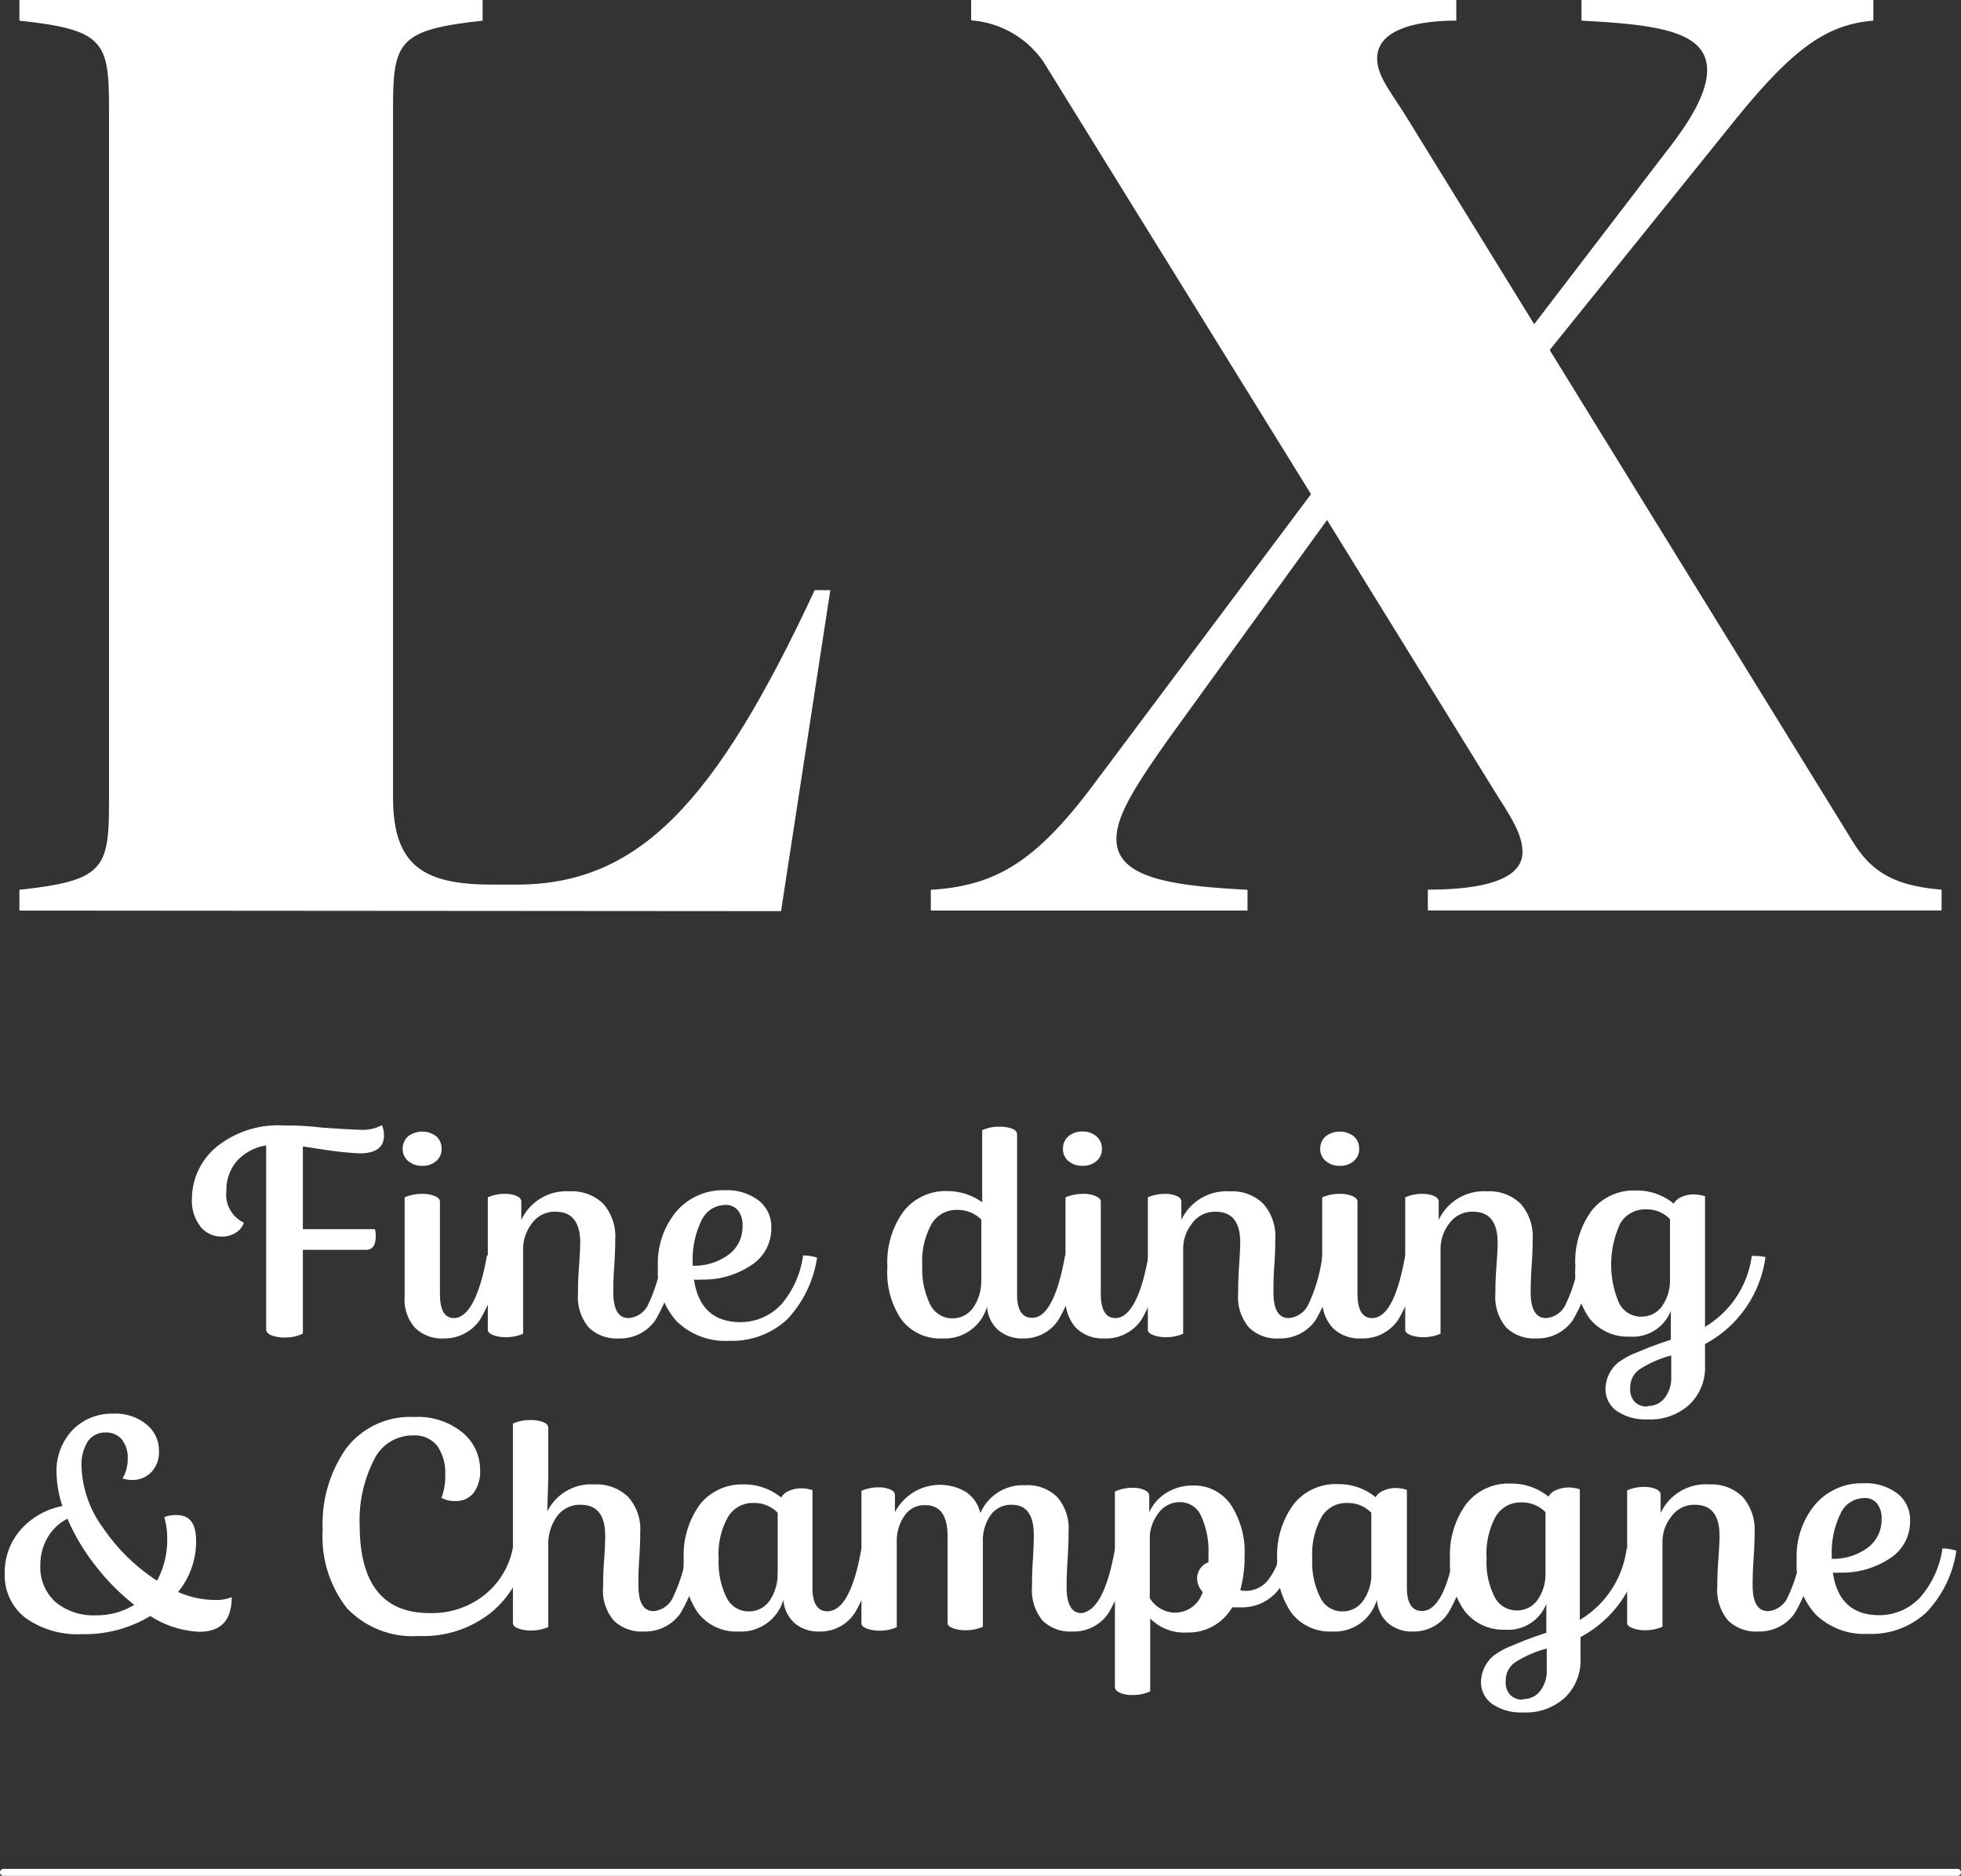 <svg xmlns="http://www.w3.org/2000/svg" viewBox="0 0 140.5 134.42"><rect x="0" y="0" width="140.5" height="134.42" fill="#333333" stroke="none"/><defs><style>.cls-1{fill:#fff;}.cls-2{fill:none;stroke:#fff;stroke-linecap:round;stroke-linejoin:round;stroke-width:0.5px;}</style></defs><g id="Layer_1" data-name="Layer 1"><path class="cls-1" d="M44.14,111.17v-1.49c6-.65,6.42-1.48,6.42-6.22V53.63c0-4.74-.38-5.58-6.42-6.23V45.92H77.33V47.4c-6,.65-6.42,1.49-6.42,6.23v49.45c0,5,2.33,6.23,7.16,6.23h1.67c8.74,0,14.23-5.76,21.38-21.1h1.12l-3.53,23Z" transform="translate(-42.75 -45.92)"/><path class="cls-1" d="M132.13,111.17H109.44v-1.49c4.65-.28,7.53-2,11.72-7.62l15.52-20.73L117.53,50.38a6.89,6.89,0,0,0-5.2-3V45.92h34.76V47.4c-3.16,0-5.67.75-5.67,2.7,0,1.3,1,2.42,2.14,4.27l9.11,14.78,9.39-12.27c1.76-2.23,3-4.27,3-5.94,0-2.79-3.62-3.26-9-3.54V45.92h20.91V47.4c-3.53.28-6,2.23-10.32,7.63L153.78,71l21.66,35.14c1.3,2.14,2.88,3.25,6.42,3.53v1.49H145.05v-1.49c3.16,0,6.78-.46,6.78-2.69,0-1.3-.83-2.51-2-4.37l-12-19.43L127.39,97.6c-3.44,4.74-4.65,6.78-4.65,8.46,0,2.79,4,3.34,9.39,3.62Z" transform="translate(-42.75 -45.92)"/><path class="cls-1" d="M68.49,128.57a25.85,25.85,0,0,1-2.67-.29l-1.37-.21V134h5.16a1.65,1.65,0,0,1,.06.48c0,.68-.23,1-.7,1H64.45v6a2.65,2.65,0,0,1-1.25.28,2.59,2.59,0,0,1-1-.15c-.25-.11-.38-.25-.38-.42V128a3.56,3.56,0,0,0-2.11,1.13,3.2,3.2,0,0,0-.74,2.14,2.21,2.21,0,0,0,1.25,2.26,1.27,1.27,0,0,1-.56.71,1.74,1.74,0,0,1-1,.29,1.91,1.91,0,0,1-1.56-.73,3,3,0,0,1-.6-1.94,4.85,4.85,0,0,1,1.72-3.72,7,7,0,0,1,4.86-1.57c.57,0,1.48,0,2.72.15,1.43.1,2.32.15,2.65.15a2.94,2.94,0,0,0,1.66-.32,1.65,1.65,0,0,1,.15.65C70.3,128.12,69.7,128.57,68.49,128.57Z" transform="translate(-42.75 -45.92)"/><path class="cls-1" d="M73,129.46a1.48,1.48,0,0,1-1-.34,1.11,1.11,0,0,1-.4-.88,1.17,1.17,0,0,1,.4-.9,1.67,1.67,0,0,1,2,0,1.16,1.16,0,0,1,.39.9,1.1,1.1,0,0,1-.39.88A1.44,1.44,0,0,1,73,129.46Zm1.53,12.37a2.71,2.71,0,0,1-2.05-.77,3,3,0,0,1-.74-2.15v-7.19a3.18,3.18,0,0,1,1.26-.25,2.25,2.25,0,0,1,.91.16c.24.11.36.24.36.4v6.6q0,1.74,1,1.74c1,0,1.84-1.49,2.37-4.49a2.14,2.14,0,0,1,1,.16,11.66,11.66,0,0,1-1.5,4.45A3.07,3.07,0,0,1,74.54,141.83Z" transform="translate(-42.75 -45.92)"/><path class="cls-1" d="M90.21,135.88a2.41,2.41,0,0,1,1,.16,11.58,11.58,0,0,1-1.51,4.49,3.07,3.07,0,0,1-2.62,1.3,2.85,2.85,0,0,1-2.15-.79,3.39,3.39,0,0,1-.77-2.43c0-.29,0-.91.07-1.87s.09-1.46.09-1.77c0-1.48-.59-2.22-1.76-2.22a2,2,0,0,0-1.71.85,3,3,0,0,0-.62,1.8v6.09a3,3,0,0,1-1.23.25,2.48,2.48,0,0,1-.91-.15c-.26-.1-.39-.22-.39-.37v-9.5a2.93,2.93,0,0,1,1.22-.25,2.1,2.1,0,0,1,.84.15c.22.1.34.23.34.41v1.31a3.56,3.56,0,0,1,3.48-2.05,3.18,3.18,0,0,1,2.39.89,3.53,3.53,0,0,1,.86,2.55c0,.25,0,.87-.07,1.88s-.07,1.64-.07,1.91c0,1.23.37,1.85,1.09,1.85a1.68,1.68,0,0,0,1.45-1.06A11.21,11.21,0,0,0,90.21,135.88Z" transform="translate(-42.75 -45.92)"/><path class="cls-1" d="M100.29,135.88a3.38,3.38,0,0,1,1,.16,8.16,8.16,0,0,1-2.16,4.44A5.79,5.79,0,0,1,95,142a5,5,0,0,1-3.76-1.39,5.33,5.33,0,0,1-1.35-3.89,5.78,5.78,0,0,1,1.33-4,4.39,4.39,0,0,1,3.46-1.51,3.75,3.75,0,0,1,2.42.73,2.38,2.38,0,0,1,.91,2,3.1,3.1,0,0,1-1.48,2.67,6.11,6.11,0,0,1-3.55,1,2.66,2.66,0,0,1-.51,0q.45,3,3.24,3.05a4,4,0,0,0,3-1.25A6.77,6.77,0,0,0,100.29,135.88Zm-5.66-3.61A1.88,1.88,0,0,0,93,133.4a6.36,6.36,0,0,0-.62,3v.22a4.16,4.16,0,0,0,2.57-.79,2.48,2.48,0,0,0,1-2.06,1.66,1.66,0,0,0-.34-1.13A1.13,1.13,0,0,0,94.63,132.27Z" transform="translate(-42.75 -45.92)"/><path class="cls-1" d="M119.06,135.88a2.35,2.35,0,0,1,1,.16,11.42,11.42,0,0,1-1.44,4.4,2.94,2.94,0,0,1-2.57,1.39,2.61,2.61,0,0,1-1.78-.6,2.44,2.44,0,0,1-.8-1.68,3.16,3.16,0,0,1-3.23,2.28,3.46,3.46,0,0,1-2.91-1.36,6,6,0,0,1-1-3.75,6.2,6.2,0,0,1,1.16-4,3.85,3.85,0,0,1,3.17-1.45,4.29,4.29,0,0,1,2.46.8v-5.16a2.77,2.77,0,0,1,1.22-.25,2.46,2.46,0,0,1,.93.14c.23.1.35.23.35.4v11.47c0,1.12.36,1.68,1.07,1.68C117.72,140.37,118.53,138.88,119.06,135.88Zm-6,1.71v-4.27a2.35,2.35,0,0,0-1.72-.7,2.05,2.05,0,0,0-1.84,1,5.44,5.44,0,0,0-.67,3,5.73,5.73,0,0,0,.56,2.77,1.76,1.76,0,0,0,1.58,1,1.81,1.81,0,0,0,1.51-.77A3.33,3.33,0,0,0,113.05,137.59Z" transform="translate(-42.75 -45.92)"/><path class="cls-1" d="M120.3,129.46a1.51,1.51,0,0,1-1-.34,1.1,1.1,0,0,1-.39-.88,1.16,1.16,0,0,1,.39-.9,1.57,1.57,0,0,1,1-.34,1.51,1.51,0,0,1,1,.34,1.17,1.17,0,0,1,.4.9,1.1,1.1,0,0,1-.39.88A1.47,1.47,0,0,1,120.3,129.46Zm1.53,12.37a2.71,2.71,0,0,1-2-.77,3,3,0,0,1-.74-2.15v-7.19a3.18,3.18,0,0,1,1.26-.25,2.18,2.18,0,0,1,.91.16c.24.11.36.24.36.4v6.6q0,1.74,1.05,1.74c1,0,1.85-1.49,2.37-4.49a2.16,2.16,0,0,1,1,.16,11.81,11.81,0,0,1-1.51,4.45A3.06,3.06,0,0,1,121.83,141.83Z" transform="translate(-42.75 -45.92)"/><path class="cls-1" d="M137.5,135.88a2.38,2.38,0,0,1,1,.16,11.6,11.6,0,0,1-1.5,4.49,3.08,3.08,0,0,1-2.62,1.3,2.83,2.83,0,0,1-2.15-.79,3.35,3.35,0,0,1-.77-2.43c0-.29,0-.91.06-1.87s.09-1.46.09-1.77c0-1.48-.58-2.22-1.76-2.22a2,2,0,0,0-1.7.85,2.9,2.9,0,0,0-.63,1.8v6.09a2.93,2.93,0,0,1-1.22.25,2.5,2.5,0,0,1-.92-.15c-.26-.1-.39-.22-.39-.37v-9.5a3,3,0,0,1,1.22-.25,2.1,2.1,0,0,1,.84.15c.23.1.34.23.34.41v1.31a3.58,3.58,0,0,1,3.49-2.05,3.15,3.15,0,0,1,2.38.89,3.53,3.53,0,0,1,.86,2.55c0,.25,0,.87-.07,1.88s-.06,1.64-.06,1.91c0,1.23.36,1.85,1.09,1.85a1.7,1.7,0,0,0,1.45-1.06A11.55,11.55,0,0,0,137.5,135.88Z" transform="translate(-42.75 -45.92)"/><path class="cls-1" d="M138.74,129.46a1.48,1.48,0,0,1-1-.34,1.11,1.11,0,0,1-.4-.88,1.17,1.17,0,0,1,.4-.9,1.67,1.67,0,0,1,2,0,1.16,1.16,0,0,1,.39.9,1.1,1.1,0,0,1-.39.88A1.44,1.44,0,0,1,138.74,129.46Zm1.53,12.37a2.71,2.71,0,0,1-2.05-.77,3,3,0,0,1-.74-2.15v-7.19a3.18,3.18,0,0,1,1.26-.25,2.21,2.21,0,0,1,.91.16c.24.11.36.24.36.4v6.6q0,1.74,1.05,1.74c1.05,0,1.84-1.49,2.37-4.49a2.08,2.08,0,0,1,1,.16,11.66,11.66,0,0,1-1.5,4.45A3.07,3.07,0,0,1,140.27,141.83Z" transform="translate(-42.75 -45.92)"/><path class="cls-1" d="M155.94,135.88a2.41,2.41,0,0,1,1,.16,11.58,11.58,0,0,1-1.51,4.49,3.07,3.07,0,0,1-2.62,1.3,2.86,2.86,0,0,1-2.15-.79,3.39,3.39,0,0,1-.77-2.43c0-.29,0-.91.07-1.87s.09-1.46.09-1.77c0-1.48-.59-2.22-1.76-2.22a2,2,0,0,0-1.71.85,3,3,0,0,0-.62,1.8v6.09a3,3,0,0,1-1.23.25,2.48,2.48,0,0,1-.91-.15c-.26-.1-.39-.22-.39-.37v-9.5a2.93,2.93,0,0,1,1.22-.25,2.1,2.1,0,0,1,.84.15c.22.1.34.23.34.41v1.31a3.56,3.56,0,0,1,3.48-2.05,3.18,3.18,0,0,1,2.39.89,3.53,3.53,0,0,1,.86,2.55c0,.25,0,.87-.07,1.88s-.07,1.64-.07,1.91c0,1.23.37,1.85,1.1,1.85a1.68,1.68,0,0,0,1.44-1.06A11.21,11.21,0,0,0,155.94,135.88Z" transform="translate(-42.75 -45.92)"/><path class="cls-1" d="M169.24,136a8.31,8.31,0,0,1-4.33,6.23v1.52a3.67,3.67,0,0,1-1.12,2.82,4.14,4.14,0,0,1-3,1.06,3.65,3.65,0,0,1-2.2-.6,1.91,1.91,0,0,1-.81-1.63,2.54,2.54,0,0,1,.89-1.83,6.07,6.07,0,0,1,1.09-.63l1.22-.5.6-.22.88-.3v-.87l0-1.2a2.93,2.93,0,0,1-2.94,1.85,3.51,3.51,0,0,1-2.9-1.32,5.84,5.84,0,0,1-1-3.7,6.18,6.18,0,0,1,1.16-4,3.84,3.84,0,0,1,3.17-1.45,4.17,4.17,0,0,1,2.72.94,1.09,1.09,0,0,1,.56-.48,2.13,2.13,0,0,1,.85-.18,2.71,2.71,0,0,1,.83.13V141a7,7,0,0,0,3.35-5.08A3.92,3.92,0,0,1,169.24,136Zm-6.84,1.55v-4.27a2.32,2.32,0,0,0-1.71-.7,2.07,2.07,0,0,0-1.85,1,7,7,0,0,0-.1,5.69,1.75,1.75,0,0,0,1.58,1,1.8,1.8,0,0,0,1.51-.75A3.24,3.24,0,0,0,162.4,137.59Zm-1.6,9.12a1.48,1.48,0,0,0,1.22-.58,2.33,2.33,0,0,0,.47-1.51v-1.53a7.88,7.88,0,0,0-2.28,1,1.58,1.58,0,0,0-.66,1.34,1.29,1.29,0,0,0,.34,1A1.22,1.22,0,0,0,160.8,146.71Z" transform="translate(-42.75 -45.92)"/><path class="cls-1" d="M58.12,160.57a3,3,0,0,0,1.23-.2c0,1.66-.77,2.48-2.33,2.48a7.08,7.08,0,0,1-3.5-1.13,9.08,9.08,0,0,1-4.88,1.3,6.45,6.45,0,0,1-4.06-1.16,3.84,3.84,0,0,1-1.49-3.21,4.61,4.61,0,0,1,1.13-3.1,5.31,5.31,0,0,1,3-1.71,8,8,0,0,1-.42-2.4,4.23,4.23,0,0,1,1.15-3.05,3.92,3.92,0,0,1,2.94-1.17,3.49,3.49,0,0,1,2.34.76,2.39,2.39,0,0,1,.91,1.94,2.06,2.06,0,0,1-.54,1.48,1.85,1.85,0,0,1-1.41.57,2,2,0,0,1-.66-.11,2.66,2.66,0,0,0,.37-1.4,2.1,2.1,0,0,0-.42-1.39,1.43,1.43,0,0,0-1.15-.5,1.5,1.5,0,0,0-1.29.64,3.11,3.11,0,0,0-.45,1.78,7.87,7.87,0,0,0,1.57,4.45A13.58,13.58,0,0,0,54,159.19a6.14,6.14,0,0,0,.73-3.07,5.29,5.29,0,0,0-.21-1.48,2,2,0,0,1,.91-.15c.92,0,1.37.61,1.37,1.85A5.73,5.73,0,0,1,55.51,160,6.71,6.71,0,0,0,58.12,160.57Zm-8.52,1.1a5.16,5.16,0,0,0,2.77-.75,15.87,15.87,0,0,1-2.79-2.82,15.22,15.22,0,0,1-2-3.35,3.46,3.46,0,0,0-1.41,1.33,3.91,3.91,0,0,0-.53,2,3.34,3.34,0,0,0,1.1,2.65A4.24,4.24,0,0,0,49.6,161.67Z" transform="translate(-42.75 -45.92)"/><path class="cls-1" d="M72.75,163.15a6.47,6.47,0,0,1-5.15-2,8.31,8.31,0,0,1-1.73-5.64,9.4,9.4,0,0,1,1.69-5.81,5.76,5.76,0,0,1,4.86-2.24,5.05,5.05,0,0,1,3.44,1.09,3.47,3.47,0,0,1,1.29,2.74,2.53,2.53,0,0,1-.47,1.61,1.58,1.58,0,0,1-1.3.58,1.9,1.9,0,0,1-1-.23,4.29,4.29,0,0,0,.27-1.64,3.4,3.4,0,0,0-.57-2.08,2.05,2.05,0,0,0-1.73-.75,3.07,3.07,0,0,0-2.83,1.8,9.47,9.47,0,0,0-1,4.61c0,4.21,1.67,6.32,5,6.32a6.06,6.06,0,0,0,3.88-1.25,5.67,5.67,0,0,0,2.09-3.4,2.41,2.41,0,0,1,1,.16,7.29,7.29,0,0,1-2.54,4.44A7.76,7.76,0,0,1,72.75,163.15Z" transform="translate(-42.75 -45.92)"/><path class="cls-1" d="M92,156.88a2.38,2.38,0,0,1,1,.16,11.6,11.6,0,0,1-1.5,4.49,3.09,3.09,0,0,1-2.64,1.3,2.85,2.85,0,0,1-2.13-.78,3.26,3.26,0,0,1-.77-2.38c0-.33,0-1,.07-1.93s.08-1.46.08-1.77c0-1.48-.58-2.22-1.76-2.22a2,2,0,0,0-1.72.87,3.38,3.38,0,0,0-.6,2v5.89a3,3,0,0,1-1.23.25,2.53,2.53,0,0,1-.92-.15c-.26-.1-.38-.22-.38-.37V147.93a3,3,0,0,1,1.25-.25,2.38,2.38,0,0,1,.91.14c.24.1.37.23.37.4v3.68l-.07,2.33a3.51,3.51,0,0,1,3.37-1.94,3.26,3.26,0,0,1,2.42.89,3.45,3.45,0,0,1,.87,2.53c0,.24,0,.87-.07,1.9s-.06,1.64-.06,1.91c0,1.23.36,1.85,1.09,1.85A1.7,1.7,0,0,0,91,160.31,11.55,11.55,0,0,0,92,156.88Z" transform="translate(-42.75 -45.92)"/><path class="cls-1" d="M104.47,156.88a2.35,2.35,0,0,1,1,.16,11.42,11.42,0,0,1-1.44,4.4,2.94,2.94,0,0,1-2.57,1.39,2.61,2.61,0,0,1-1.78-.6,2.44,2.44,0,0,1-.8-1.68,3.16,3.16,0,0,1-3.23,2.28,3.46,3.46,0,0,1-2.91-1.36,6,6,0,0,1-1-3.75,6.2,6.2,0,0,1,1.16-4A3.85,3.85,0,0,1,96,152.29a4.17,4.17,0,0,1,2.72.94,1.11,1.11,0,0,1,.57-.48,2.09,2.09,0,0,1,.85-.18,2.65,2.65,0,0,1,.82.13v7c0,1.12.36,1.68,1.07,1.68C103.13,161.37,103.94,159.88,104.47,156.88Zm-6,1.71v-4.27a2.33,2.33,0,0,0-1.72-.7,2.05,2.05,0,0,0-1.84,1,5.44,5.44,0,0,0-.67,3,5.73,5.73,0,0,0,.56,2.77,1.76,1.76,0,0,0,1.58,1,1.79,1.79,0,0,0,1.51-.77A3.33,3.33,0,0,0,98.46,158.59Z" transform="translate(-42.75 -45.92)"/><path class="cls-1" d="M122.64,156.88a2.09,2.09,0,0,1,1,.16,11.27,11.27,0,0,1-1.48,4.49,3,3,0,0,1-2.6,1.3,2.81,2.81,0,0,1-2.12-.79,3.43,3.43,0,0,1-.75-2.43c0-.29,0-.91.06-1.87s.07-1.56.07-1.8c0-1.46-.52-2.19-1.57-2.19a1.79,1.79,0,0,0-1.54.76,3.15,3.15,0,0,0-.54,1.87v6.11a3,3,0,0,1-1.23.25,2.53,2.53,0,0,1-.92-.15c-.26-.1-.38-.22-.38-.37V156c0-1.48-.53-2.22-1.58-2.22a1.7,1.7,0,0,0-1.55.82,3.18,3.18,0,0,0-.51,1.81v6.11a2.93,2.93,0,0,1-1.22.25,2.5,2.5,0,0,1-.92-.15c-.26-.1-.39-.22-.39-.37v-9.5a3,3,0,0,1,1.22-.25,2.1,2.1,0,0,1,.84.15c.23.1.34.23.34.41v1.22a3.64,3.64,0,0,1,5.12-1.43,2.52,2.52,0,0,1,1,1.5,3.31,3.31,0,0,1,3.22-2,3,3,0,0,1,2.29.85,3.41,3.41,0,0,1,.81,2.46c0,.26,0,.91-.07,2s-.07,1.68-.07,2c0,1.23.36,1.85,1.07,1.85C121.31,161.37,122.11,159.88,122.64,156.88Z" transform="translate(-42.75 -45.92)"/><path class="cls-1" d="M134.54,156.88a2.35,2.35,0,0,1,1,.16,5.63,5.63,0,0,1-1.36,3,3.34,3.34,0,0,1-2.51,1.06l-.64,0a3.6,3.6,0,0,1-3.24,1.8,3.41,3.41,0,0,1-2.63-1v5.22a2.92,2.92,0,0,1-1.27.26,2.16,2.16,0,0,1-.9-.16q-.36-.17-.36-.42v-14a3,3,0,0,1,1.26-.27,2,2,0,0,1,.85.16c.23.1.35.24.35.42v1.18a3.17,3.17,0,0,1,1.25-1.41,3.51,3.51,0,0,1,1.86-.51,3.19,3.19,0,0,1,2.72,1.35,6.22,6.22,0,0,1,1,3.74,8.66,8.66,0,0,1-.31,2.4,1.22,1.22,0,0,0,.41.06,2.06,2.06,0,0,0,1.58-.77A4.73,4.73,0,0,0,134.54,156.88Zm-7.62,4.6a2.08,2.08,0,0,0,2-1.48,1.46,1.46,0,0,1-.4-1,1.23,1.23,0,0,1,.81-1.13,4.93,4.93,0,0,0,0-.53,6,6,0,0,0-.52-2.78,1.64,1.64,0,0,0-1.51-1,1.87,1.87,0,0,0-1.45.66,3.06,3.06,0,0,0-.72,1.73v4.49A2.17,2.17,0,0,0,126.92,161.48Z" transform="translate(-42.75 -45.92)"/><path class="cls-1" d="M147,156.88a2.43,2.43,0,0,1,1,.16,11.58,11.58,0,0,1-1.45,4.4,2.94,2.94,0,0,1-2.57,1.39,2.61,2.61,0,0,1-1.78-.6,2.44,2.44,0,0,1-.8-1.68,3.15,3.15,0,0,1-3.23,2.28,3.47,3.47,0,0,1-2.91-1.36,6,6,0,0,1-1-3.75,6.15,6.15,0,0,1,1.17-4,3.83,3.83,0,0,1,3.17-1.45,4.16,4.16,0,0,1,2.71.94,1.11,1.11,0,0,1,.57-.48,2.13,2.13,0,0,1,.85-.18,2.65,2.65,0,0,1,.82.13v7q0,1.68,1.08,1.68C145.67,161.37,146.49,159.88,147,156.88Zm-6,1.71v-4.27a2.33,2.33,0,0,0-1.72-.7,2.05,2.05,0,0,0-1.84,1,5.53,5.53,0,0,0-.67,3,5.61,5.61,0,0,0,.57,2.77,1.73,1.73,0,0,0,1.57,1,1.79,1.79,0,0,0,1.51-.77A3.26,3.26,0,0,0,141,158.59Z" transform="translate(-42.75 -45.92)"/><path class="cls-1" d="M160.32,157a8.31,8.31,0,0,1-4.33,6.23v1.52a3.7,3.7,0,0,1-1.12,2.82,4.14,4.14,0,0,1-3,1.06,3.65,3.65,0,0,1-2.2-.6,1.91,1.91,0,0,1-.81-1.63,2.54,2.54,0,0,1,.89-1.83,6.07,6.07,0,0,1,1.09-.63l1.22-.5.6-.22.88-.3v-.87l0-1.2a2.93,2.93,0,0,1-2.94,1.85,3.51,3.51,0,0,1-2.9-1.32,5.84,5.84,0,0,1-1.06-3.7,6.19,6.19,0,0,1,1.17-4,3.84,3.84,0,0,1,3.17-1.45,4.17,4.17,0,0,1,2.72.94,1,1,0,0,1,.56-.48,2.13,2.13,0,0,1,.85-.18,2.71,2.71,0,0,1,.83.13V162a7,7,0,0,0,3.35-5.08A3.85,3.85,0,0,1,160.32,157Zm-6.84,1.55v-4.27a2.33,2.33,0,0,0-1.72-.7,2.06,2.06,0,0,0-1.84,1,5.53,5.53,0,0,0-.66,3,5.46,5.46,0,0,0,.56,2.74,1.75,1.75,0,0,0,1.58,1,1.8,1.8,0,0,0,1.51-.75A3.24,3.24,0,0,0,153.48,158.59Zm-1.6,9.12a1.48,1.48,0,0,0,1.22-.58,2.33,2.33,0,0,0,.47-1.51v-1.53a7.88,7.88,0,0,0-2.28,1,1.58,1.58,0,0,0-.66,1.34,1.29,1.29,0,0,0,.34,1A1.21,1.21,0,0,0,151.88,167.71Z" transform="translate(-42.75 -45.92)"/><path class="cls-1" d="M171.84,156.88a2.41,2.41,0,0,1,1,.16,11.58,11.58,0,0,1-1.51,4.49,3.07,3.07,0,0,1-2.62,1.3,2.86,2.86,0,0,1-2.15-.79,3.39,3.39,0,0,1-.77-2.43c0-.29,0-.91.07-1.87s.09-1.46.09-1.77c0-1.48-.59-2.22-1.76-2.22a2,2,0,0,0-1.7.85,2.9,2.9,0,0,0-.63,1.8v6.09a3,3,0,0,1-1.22.25,2.5,2.5,0,0,1-.92-.15c-.26-.1-.39-.22-.39-.37v-9.5a2.93,2.93,0,0,1,1.22-.25,2.1,2.1,0,0,1,.84.15c.22.1.34.23.34.41v1.31a3.57,3.57,0,0,1,3.49-2.05,3.17,3.17,0,0,1,2.38.89,3.53,3.53,0,0,1,.86,2.55c0,.25,0,.87-.07,1.88s-.07,1.64-.07,1.91c0,1.23.37,1.85,1.1,1.85a1.68,1.68,0,0,0,1.44-1.06A11.21,11.21,0,0,0,171.84,156.88Z" transform="translate(-42.75 -45.92)"/><path class="cls-1" d="M181.92,156.88a3.5,3.5,0,0,1,1,.16,8.1,8.1,0,0,1-2.17,4.44,5.78,5.78,0,0,1-4.15,1.52,5,5,0,0,1-3.76-1.39,5.3,5.3,0,0,1-1.36-3.89,5.78,5.78,0,0,1,1.33-4,4.39,4.39,0,0,1,3.46-1.51,3.73,3.73,0,0,1,2.42.73,2.38,2.38,0,0,1,.91,2,3.1,3.1,0,0,1-1.48,2.67,6.11,6.11,0,0,1-3.55,1,2.46,2.46,0,0,1-.5,0q.44,3,3.23,3.05a4,4,0,0,0,3-1.25A6.77,6.77,0,0,0,181.92,156.88Zm-5.66-3.61a1.88,1.88,0,0,0-1.65,1.13,6.36,6.36,0,0,0-.62,3v.22a4.14,4.14,0,0,0,2.57-.79,2.48,2.48,0,0,0,1-2.06,1.66,1.66,0,0,0-.34-1.13A1.12,1.12,0,0,0,176.26,153.27Z" transform="translate(-42.75 -45.92)"/><line class="cls-2" x1="140.25" y1="134.17" x2="0.25" y2="134.17"/></g></svg>